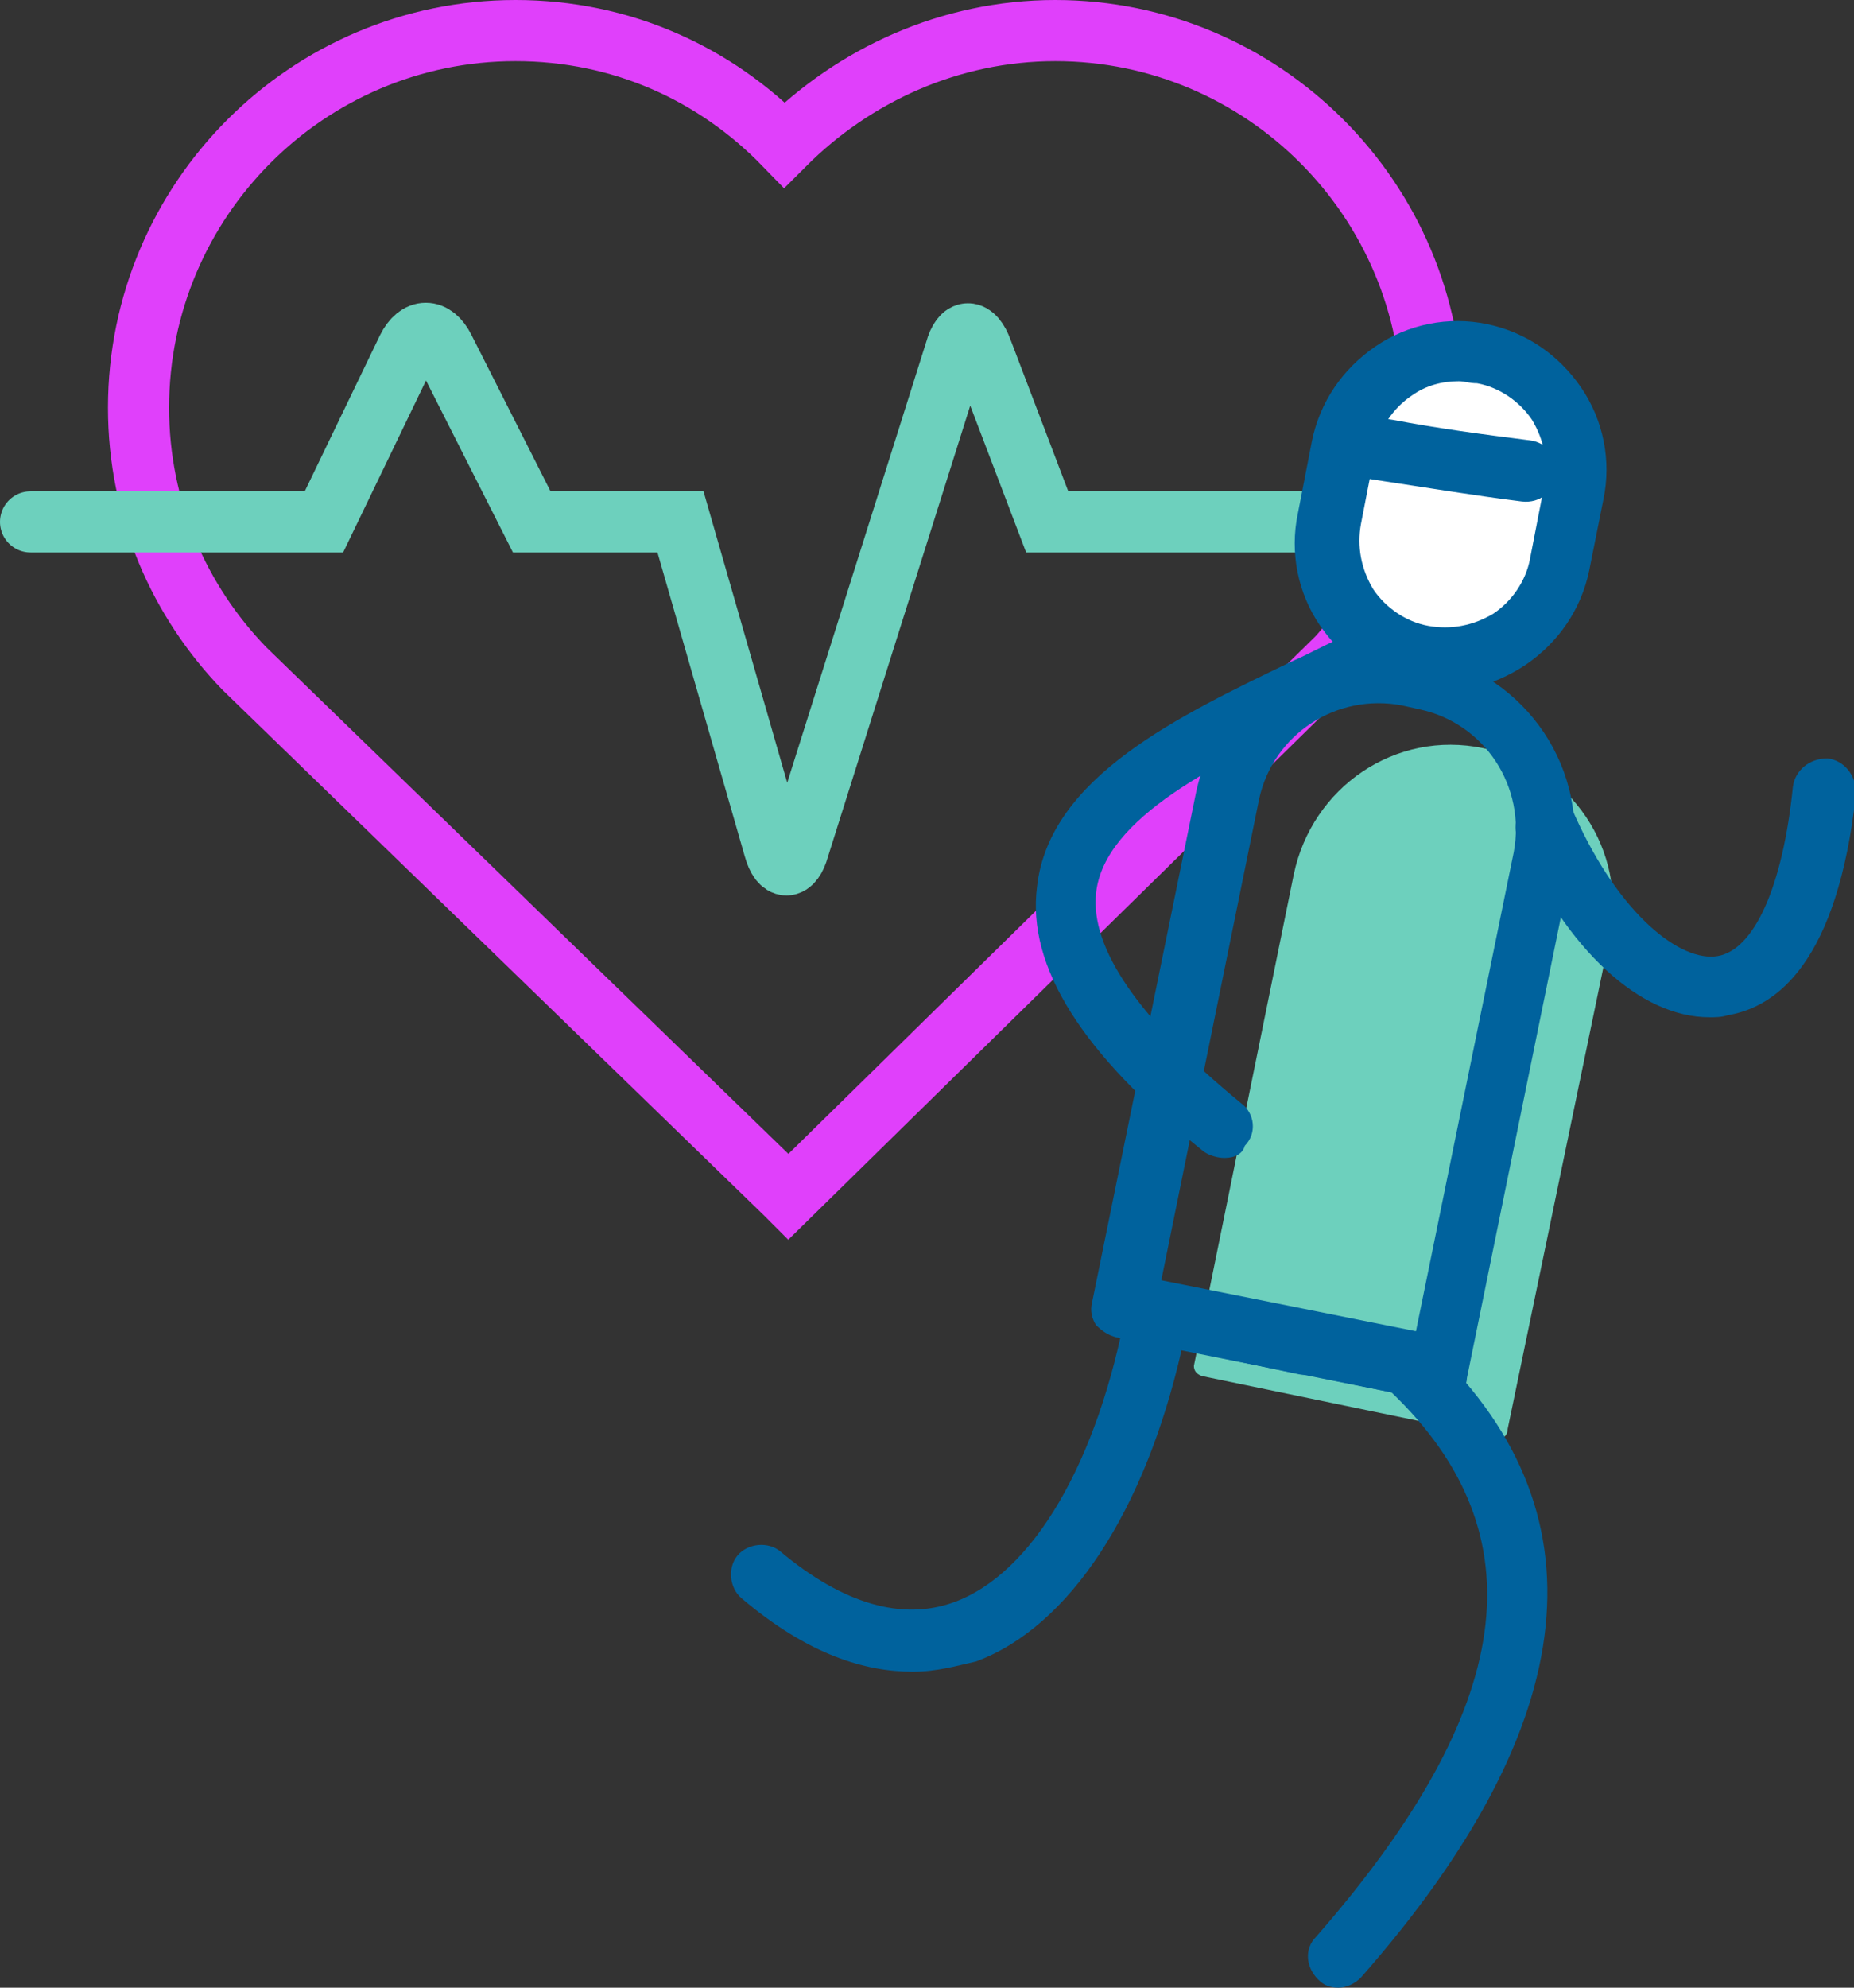 <?xml version="1.0" encoding="UTF-8"?> <svg xmlns="http://www.w3.org/2000/svg" xmlns:xlink="http://www.w3.org/1999/xlink" version="1.1" id="Laag_1" x="0px" y="0px" viewBox="0 0 91 97.5" style="enable-background:new 0 0 91 97.5;" xml:space="preserve"><rect x="0" y="0" width="91" height="97.5" fill="#333333" stroke="none"/> <style type="text/css"> .st0{fill:none;stroke:#E040FB;stroke-width:3;stroke-linecap:round;stroke-miterlimit:10;} .st1{fill:none;stroke:#6DD0BD;stroke-width:3;stroke-linecap:round;stroke-miterlimit:10;} .st2{fill-rule:evenodd;clip-rule:evenodd;fill:#6DD0BD;} .st3{fill:#00629D;} .st4{fill-rule:evenodd;clip-rule:evenodd;fill:#FFFFFF;} </style> <g id="XMLID_00000040556504686447124390000003789304182921809797_"> <path id="XMLID_00000013185903162606403300000018330953253118861483_" class="st0" d="M70.3,20C70.3,9.8,62,1.5,51.8,1.5 c-5.2,0-9.9,2.2-13.3,5.6c-3.4-3.5-8-5.6-13.2-5.6C15.1,1.5,6.8,9.8,6.8,20c0,5,2,9.5,5.2,12.8l26.5,25.7l0.2,0.2l26.9-26.4 c0.3-0.3,1.1-1.3,1.1-1.3C68.9,27.8,70.3,24,70.3,20z"></path> <path id="XMLID_00000100346761695643010300000016878484060296840629_" class="st1" d="M1.5,25.6h14.4l4.1-8.5c0.5-1,1.3-1,1.8,0 l4.3,8.5h7.3l4.6,16c0.3,1.1,0.9,1.1,1.2,0l7.7-24.4c0.3-1.1,0.9-1.1,1.3,0l3.2,8.4h18"></path> </g> <g> <g> <g> <path class="st2" d="M59,67.5l14.5,3c0.3,0.1,0.5-0.1,0.5-0.4L79,46c0.9-4.3-1.9-8.4-6.2-9.3h0c-4.3-0.9-8.4,1.9-9.3,6.2 l-4.9,24.1C58.6,67.2,58.7,67.4,59,67.5z"></path> </g> <g> <path class="st3" d="M70.6,68.7c-0.1,0-0.2,0-0.3,0l-15.5-3.1c-0.4-0.1-0.7-0.3-1-0.6c-0.2-0.3-0.3-0.7-0.2-1.1l5.1-25 c1-4.8,5.7-8,10.5-7l0.9,0.2c4.8,1,8,5.7,7,10.5l-5.1,25C72,68.2,71.3,68.7,70.6,68.7z M57,62.8l12.5,2.5l4.8-23.5 c0.6-3.2-1.4-6.3-4.6-7l-0.9-0.2c-3.2-0.6-6.3,1.4-7,4.6L57,62.8z"></path> </g> </g> <g> <path class="st3" d="M83.9,49.9c-3.4,0-7-3.3-9.4-8.7c-0.3-0.8,0-1.7,0.8-2c0.8-0.3,1.7,0,2,0.8c2.2,4.9,5.2,7.2,7,6.9 c1.8-0.3,3.2-3.4,3.7-8.3c0.1-0.8,0.8-1.4,1.7-1.4c0.8,0.1,1.4,0.8,1.4,1.7c-0.9,8.3-3.9,10.5-6.3,10.9 C84.5,49.9,84.2,49.9,83.9,49.9z"></path> </g> <g> <g> <path class="st3" d="M44.8,82c-2.3,0-5.1-0.8-8.4-3.6c-0.6-0.5-0.7-1.5-0.2-2.1c0.5-0.6,1.5-0.7,2.1-0.2c3.1,2.6,6,3.4,8.5,2.5 c3.9-1.4,7.1-6.9,8.5-14.5c0.1-0.4,0.3-0.8,0.6-1c0.3-0.2,0.8-0.3,1.2-0.2l7.2,1.5c0.8,0.2,1.4,1,1.2,1.8c-0.2,0.8-1,1.4-1.8,1.2 L58,66.2c-1.8,7.9-5.5,13.6-10.1,15.3C47,81.7,46,82,44.8,82z"></path> </g> <g> <path class="st3" d="M65.7,97.5c-0.4,0-0.7-0.1-1-0.4c-0.6-0.6-0.7-1.5-0.1-2.1c9.8-11.2,11-19.7,3.7-26.7l-6.8-1.4 c-0.8-0.2-1.4-1-1.2-1.8c0.2-0.8,1-1.3,1.8-1.2l7.2,1.5c0.3,0.1,0.5,0.2,0.7,0.4c8.9,8.2,7.8,18.7-3.2,31.2 C66.5,97.3,66.1,97.5,65.7,97.5z"></path> </g> </g> <g> <g> <path class="st4" d="M69.7,32.2L69.7,32.2c3.1,0.6,6.2-1.4,6.8-4.5l0.7-3.6c0.6-3.1-1.4-6.2-4.5-6.8h0c-3.1-0.6-6.2,1.4-6.8,4.5 l-0.7,3.6C64.6,28.5,66.6,31.6,69.7,32.2z"></path> </g> <g> <path class="st3" d="M70.9,33.9c-0.5,0-1,0-1.5-0.1l0,0c-1.9-0.4-3.5-1.5-4.6-3.1c-1.1-1.6-1.5-3.6-1.1-5.5l0.7-3.6 c0.4-1.9,1.5-3.5,3.1-4.6c1.6-1.1,3.6-1.5,5.5-1.1c1.9,0.4,3.5,1.5,4.6,3.1c1.1,1.6,1.5,3.6,1.1,5.5L78,28 c-0.4,1.9-1.5,3.5-3.1,4.6C73.7,33.4,72.3,33.9,70.9,33.9z M71.6,18.7c-0.8,0-1.6,0.2-2.3,0.7c-0.9,0.6-1.6,1.6-1.8,2.7l-0.7,3.6 c-0.2,1.1,0,2.2,0.6,3.2c0.6,0.9,1.6,1.6,2.7,1.8l0,0c1.1,0.2,2.2,0,3.2-0.6c0.9-0.6,1.6-1.6,1.8-2.7l0.7-3.6 c0.2-1.1,0-2.2-0.6-3.2c-0.6-0.9-1.6-1.6-2.7-1.8C72.1,18.8,71.9,18.7,71.6,18.7z"></path> </g> </g> <g> <path class="st3" d="M60.1,56.8c-0.3,0-0.7-0.1-1-0.3c-6-4.8-8.7-9.1-8.2-13c0.6-5.4,7-8.4,12.6-11.1c0.7-0.3,1.4-0.7,2.1-1 c0.8-0.4,1.7-0.1,2,0.7c0.4,0.8,0.1,1.7-0.7,2c-0.7,0.3-1.4,0.7-2.2,1c-4.9,2.3-10.5,5-10.9,8.7c-0.3,2.7,2.1,6.2,7.1,10.3 c0.7,0.5,0.8,1.5,0.2,2.1C61,56.6,60.6,56.8,60.1,56.8z"></path> </g> <g> <g> <g> <path class="st4" d="M70.9,38.9l-0.3,1.3L70.9,38.9z"></path> </g> </g> </g> <g> <g> <path class="st4" d="M75,23.1c-2.9-0.3-5.6-0.8-8.1-1.2L75,23.1z"></path> </g> <g> <path class="st3" d="M66.3,23.3c-0.6-0.3-1-0.9-0.9-1.6c0.1-0.8,0.9-1.4,1.7-1.3l1.3,0.2c2.1,0.4,4.3,0.7,6.7,1 c0.8,0.1,1.4,0.8,1.3,1.7c-0.1,0.8-0.8,1.4-1.7,1.3c-2.4-0.3-4.8-0.7-6.8-1l-1.3-0.2C66.6,23.4,66.5,23.4,66.3,23.3z"></path> </g> </g> </g> </svg> 